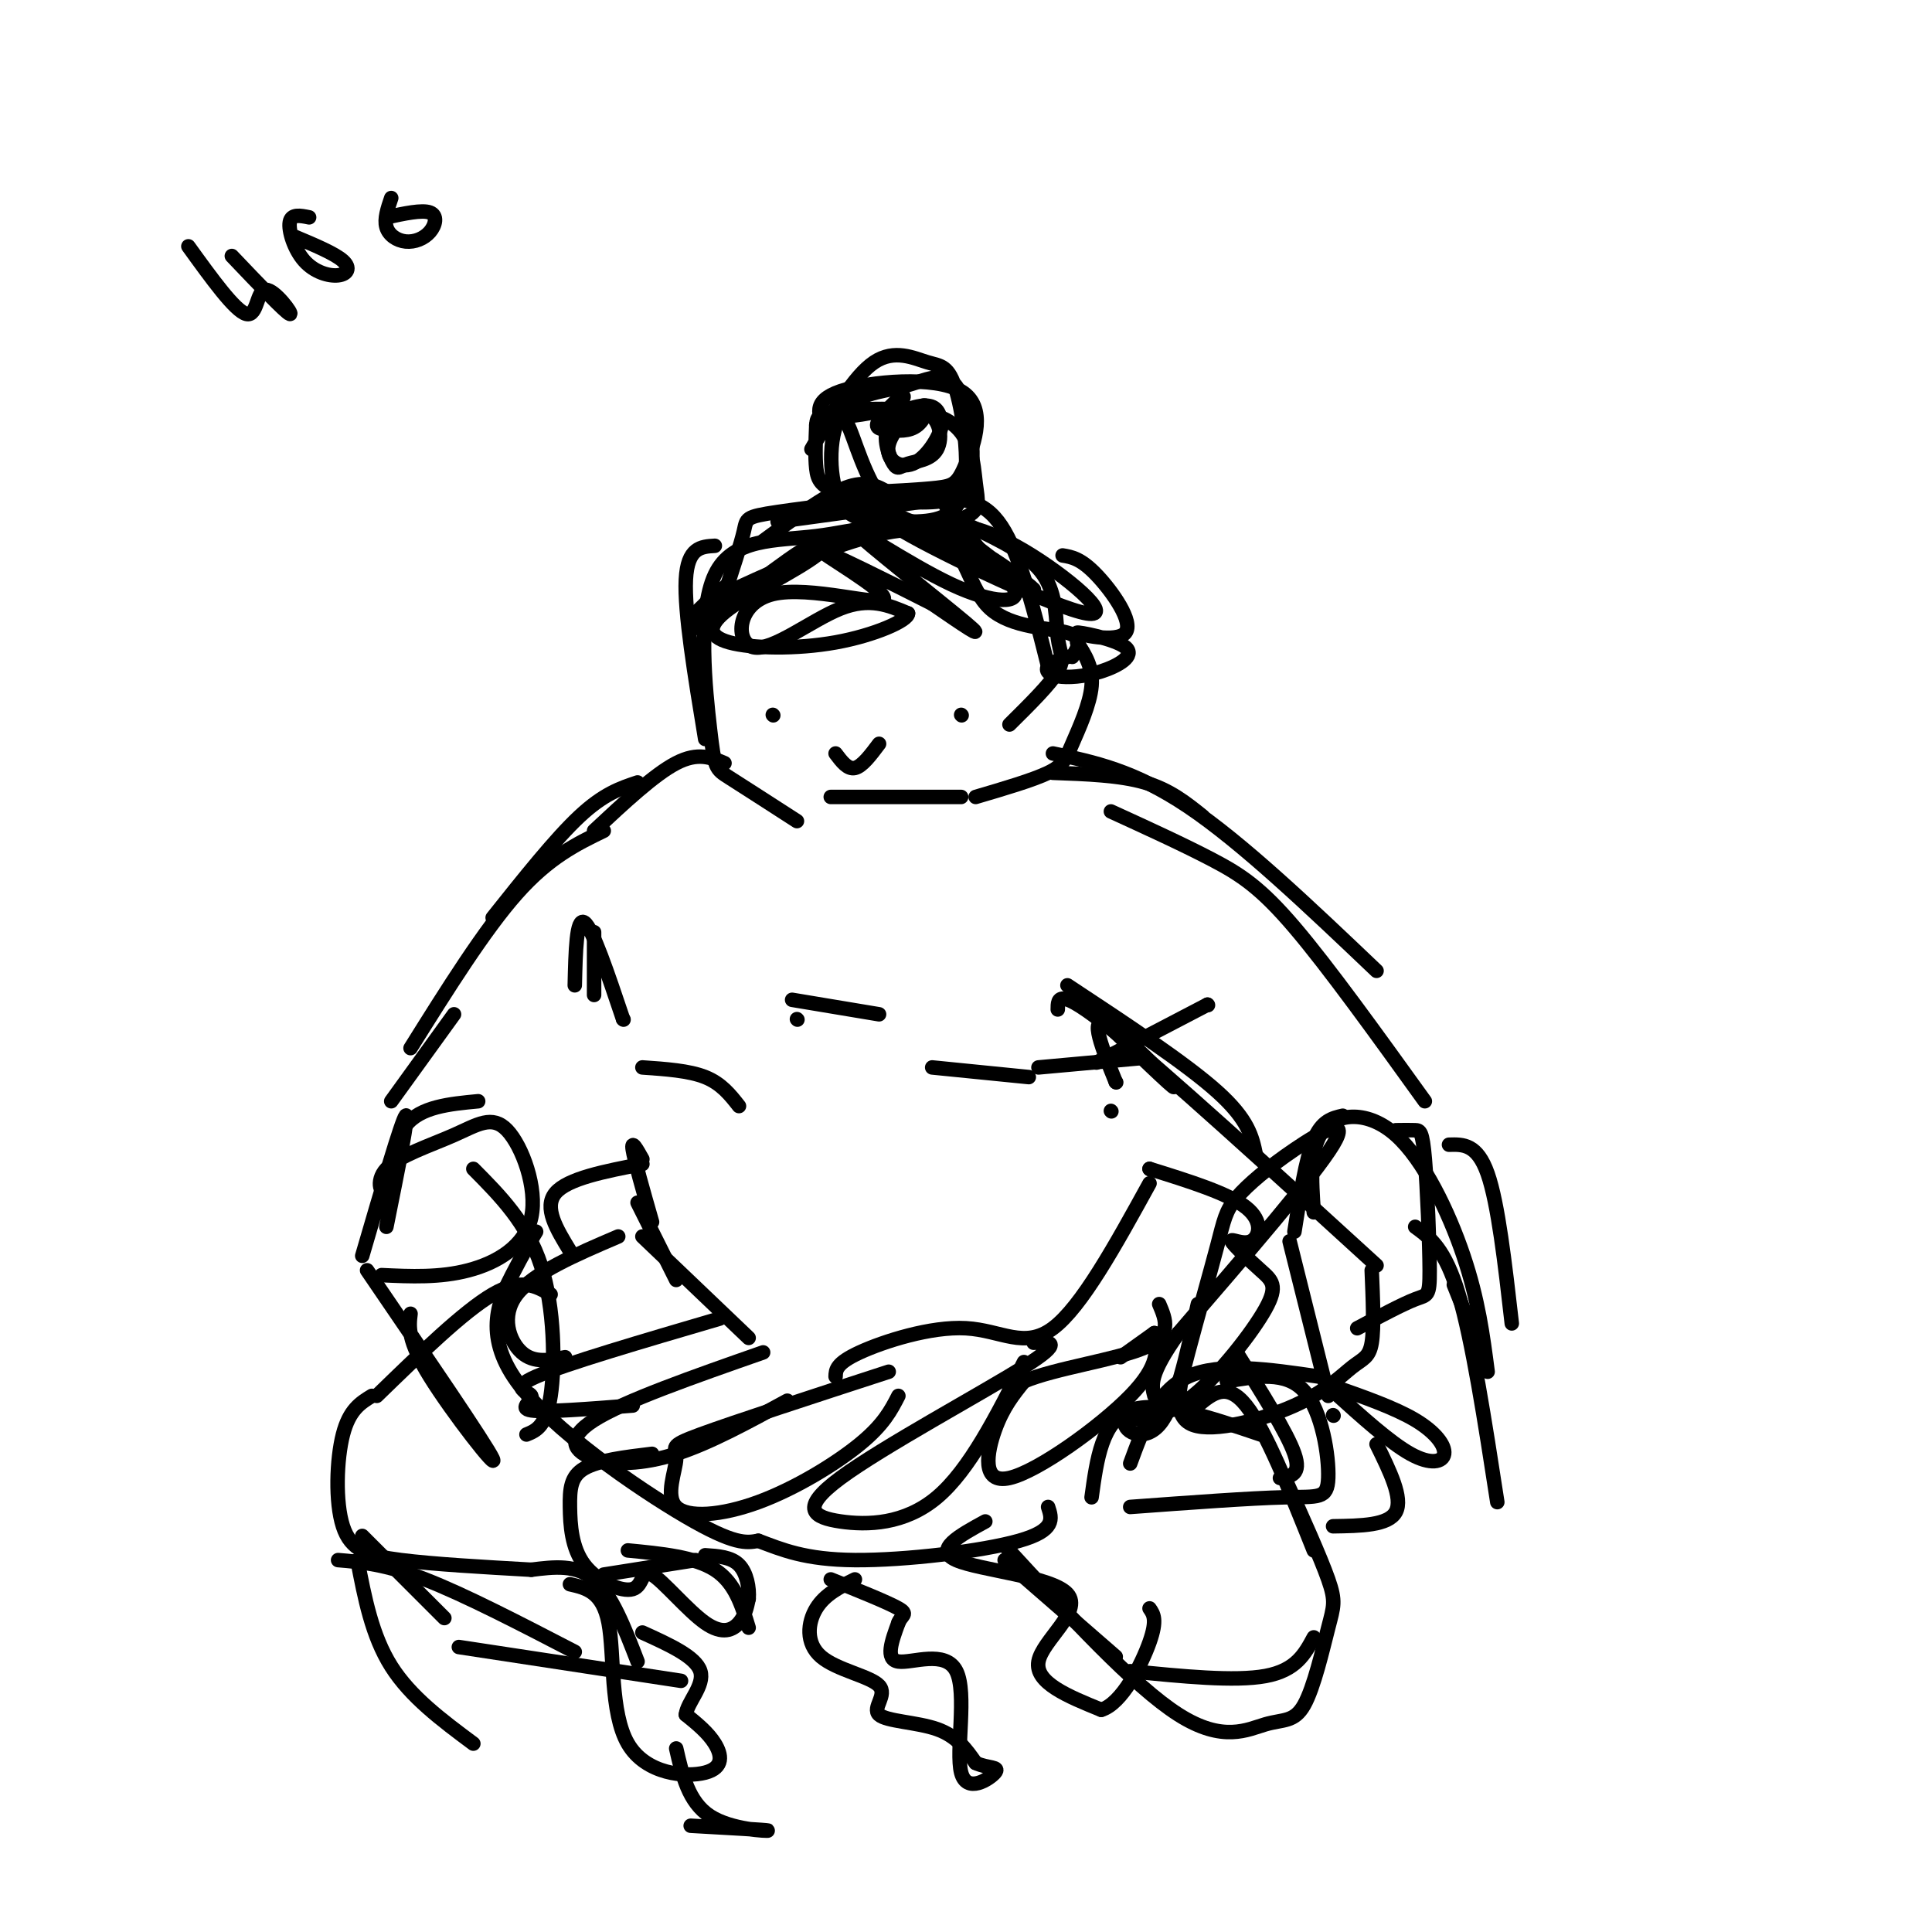 <svg viewBox='0 0 400 400' version='1.1' xmlns='http://www.w3.org/2000/svg' xmlns:xlink='http://www.w3.org/1999/xlink'><g fill='none' stroke='rgb(0,0,0)' stroke-width='3' stroke-linecap='round' stroke-linejoin='round'><path d='M161,108c11.733,-1.600 23.467,-3.200 29,-4c5.533,-0.800 4.867,-0.800 6,1c1.133,1.800 4.067,5.400 7,9'/><path d='M201,109c6.060,2.899 12.119,5.798 15,10c2.881,4.202 2.583,9.708 3,13c0.417,3.292 1.548,4.369 0,7c-1.548,2.631 -5.774,6.815 -10,11'/><path d='M184,102c-2.333,-1.333 -4.667,-2.667 -9,-1c-4.333,1.667 -10.667,6.333 -17,11'/><path d='M150,123c1.686,-5.144 3.372,-10.287 4,-13c0.628,-2.713 0.199,-2.995 7,-4c6.801,-1.005 20.831,-2.732 30,-3c9.169,-0.268 13.477,0.923 17,7c3.523,6.077 6.262,17.038 9,28'/><path d='M223,133c1.661,2.595 3.321,5.190 3,9c-0.321,3.810 -2.625,8.833 -4,12c-1.375,3.167 -1.821,4.476 -5,6c-3.179,1.524 -9.089,3.262 -15,5'/><path d='M199,165c0.000,0.000 -27.000,0.000 -27,0'/><path d='M148,113c-2.833,0.167 -5.667,0.333 -6,7c-0.333,6.667 1.833,19.833 4,33'/><path d='M165,170c-5.563,-3.588 -11.127,-7.176 -14,-9c-2.873,-1.824 -3.056,-1.886 -4,-10c-0.944,-8.114 -2.648,-24.282 1,-32c3.648,-7.718 12.648,-6.986 21,-8c8.352,-1.014 16.056,-3.773 25,-1c8.944,2.773 19.127,11.078 20,12c0.873,0.922 -7.563,-5.539 -16,-12'/><path d='M198,110c-0.716,-2.003 5.495,-1.010 14,4c8.505,5.010 19.303,14.037 13,13c-6.303,-1.037 -29.707,-12.139 -38,-17c-8.293,-4.861 -1.476,-3.481 6,0c7.476,3.481 15.611,9.063 17,12c1.389,2.937 -3.968,3.231 -13,-1c-9.032,-4.231 -21.739,-12.985 -20,-11c1.739,1.985 17.926,14.710 23,19c5.074,4.290 -0.963,0.145 -7,-4'/><path d='M193,125c-7.420,-3.791 -22.472,-11.267 -23,-11c-0.528,0.267 13.466,8.279 13,10c-0.466,1.721 -15.393,-2.848 -23,-1c-7.607,1.848 -7.894,10.113 -4,11c3.894,0.887 11.970,-5.604 18,-8c6.030,-2.396 10.015,-0.698 14,1'/><path d='M188,127c0.029,1.441 -6.898,4.543 -15,6c-8.102,1.457 -17.380,1.271 -22,0c-4.620,-1.271 -4.583,-3.625 0,-7c4.583,-3.375 13.711,-7.770 18,-11c4.289,-3.230 3.738,-5.297 -3,-1c-6.738,4.297 -19.662,14.956 -22,16c-2.338,1.044 5.909,-7.527 7,-9c1.091,-1.473 -4.974,4.150 -7,6c-2.026,1.850 -0.013,-0.075 2,-2'/><path d='M146,125c4.610,-2.392 15.136,-7.373 25,-11c9.864,-3.627 19.067,-5.900 24,-3c4.933,2.900 5.597,10.973 10,15c4.403,4.027 12.544,4.008 16,5c3.456,0.992 2.228,2.996 1,5'/><path d='M220,115c1.888,0.317 3.776,0.635 7,4c3.224,3.365 7.782,9.779 6,12c-1.782,2.221 -9.906,0.249 -10,0c-0.094,-0.249 7.842,1.223 10,3c2.158,1.777 -1.463,3.858 -5,5c-3.537,1.142 -6.991,1.346 -9,1c-2.009,-0.346 -2.574,-1.242 -2,-2c0.574,-0.758 2.287,-1.379 4,-2'/><path d='M171,89c-1.510,-2.965 -3.021,-5.930 3,-8c6.021,-2.070 19.573,-3.246 25,0c5.427,3.246 2.730,10.912 1,15c-1.730,4.088 -2.494,4.596 -6,5c-3.506,0.404 -9.753,0.702 -16,1'/><path d='M168,93c4.401,-7.594 8.802,-15.188 13,-18c4.198,-2.812 8.194,-0.843 11,0c2.806,0.843 4.423,0.559 6,6c1.577,5.441 3.113,16.607 1,22c-2.113,5.393 -7.875,5.012 -13,5c-5.125,-0.012 -9.612,0.346 -12,-4c-2.388,-4.346 -2.676,-13.394 0,-18c2.676,-4.606 8.315,-4.769 13,-6c4.685,-1.231 8.414,-3.529 11,0c2.586,3.529 4.027,12.885 3,18c-1.027,5.115 -4.523,5.990 -10,6c-5.477,0.010 -12.936,-0.843 -17,-2c-4.064,-1.157 -4.733,-2.616 -5,-5c-0.267,-2.384 -0.134,-5.692 0,-9'/><path d='M169,88c0.176,-2.008 0.616,-2.529 6,-3c5.384,-0.471 15.714,-0.892 21,2c5.286,2.892 5.530,9.097 6,13c0.470,3.903 1.165,5.504 -2,7c-3.165,1.496 -10.191,2.887 -15,-1c-4.809,-3.887 -7.400,-13.054 -9,-17c-1.600,-3.946 -2.209,-2.672 1,-3c3.209,-0.328 10.236,-2.257 14,-1c3.764,1.257 4.265,5.699 3,8c-1.265,2.301 -4.298,2.459 -6,3c-1.702,0.541 -2.075,1.465 -3,0c-0.925,-1.465 -2.403,-5.317 -1,-8c1.403,-2.683 5.687,-4.195 8,-4c2.313,0.195 2.657,2.098 3,4'/><path d='M195,88c-0.479,2.527 -3.177,6.845 -6,8c-2.823,1.155 -5.771,-0.855 -5,-4c0.771,-3.145 5.261,-7.427 7,-8c1.739,-0.573 0.726,2.562 -1,4c-1.726,1.438 -4.164,1.179 -6,1c-1.836,-0.179 -3.071,-0.279 -2,-2c1.071,-1.721 4.449,-5.063 5,-5c0.551,0.063 -1.724,3.532 -4,7'/><path d='M218,160c6.917,0.250 13.833,0.500 19,2c5.167,1.500 8.583,4.250 12,7'/><path d='M218,156c8.417,1.750 16.833,3.500 28,11c11.167,7.500 25.083,20.750 39,34'/><path d='M230,168c7.578,3.467 15.156,6.933 21,10c5.844,3.067 9.956,5.733 17,14c7.044,8.267 17.022,22.133 27,36'/><path d='M250,208c0.000,0.000 0.100,0.100 0.1,0.1'/><path d='M250,208c0.000,0.000 -23.000,12.000 -23,12'/><path d='M237,219c0.000,0.000 -22.000,2.000 -22,2'/><path d='M213,223c0.000,0.000 -20.000,-2.000 -20,-2'/><path d='M182,210c0.000,0.000 -18.000,-3.000 -18,-3'/><path d='M165,211c0.000,0.000 0.100,0.100 0.1,0.1'/><path d='M153,229c-1.833,-2.333 -3.667,-4.667 -7,-6c-3.333,-1.333 -8.167,-1.667 -13,-2'/><path d='M129,211c0.000,0.000 0.100,0.100 0.1,0.1'/><path d='M129,211c-3.167,-9.417 -6.333,-18.833 -8,-20c-1.667,-1.167 -1.833,5.917 -2,13'/><path d='M123,193c0.000,0.000 0.000,13.000 0,13'/><path d='M133,240c-1.167,-2.083 -2.333,-4.167 -2,-2c0.333,2.167 2.167,8.583 4,15'/><path d='M132,249c0.000,0.000 8.000,16.000 8,16'/><path d='M133,256c0.000,0.000 22.000,21.000 22,21'/><path d='M230,230c0.000,0.000 0.100,0.100 0.1,0.1'/><path d='M231,224c0.000,0.000 0.100,0.100 0.1,0.1'/><path d='M231,224c-2.778,-6.867 -5.556,-13.733 -2,-12c3.556,1.733 13.444,12.067 14,13c0.556,0.933 -8.222,-7.533 -17,-16'/><path d='M221,204c12.250,8.083 24.500,16.167 31,22c6.500,5.833 7.250,9.417 8,13'/><path d='M219,209c0.000,-2.417 0.000,-4.833 11,4c11.000,8.833 33.000,28.917 55,49'/><path d='M150,158c-2.750,-1.167 -5.500,-2.333 -10,0c-4.500,2.333 -10.750,8.167 -17,14'/><path d='M132,162c-3.500,1.167 -7.000,2.333 -12,7c-5.000,4.667 -11.500,12.833 -18,21'/><path d='M125,172c-5.667,2.750 -11.333,5.500 -18,13c-6.667,7.500 -14.333,19.750 -22,32'/><path d='M94,210c0.000,0.000 -13.000,18.000 -13,18'/><path d='M239,276c0.000,0.000 -7.000,5.000 -7,5'/><path d='M239,276c0.589,3.333 1.179,6.667 -5,13c-6.179,6.333 -19.125,15.667 -25,17c-5.875,1.333 -4.679,-5.333 -3,-10c1.679,-4.667 3.839,-7.333 6,-10'/><path d='M212,286c6.356,-2.711 19.244,-4.489 25,-7c5.756,-2.511 4.378,-5.756 3,-9'/><path d='M212,282c-5.643,11.171 -11.285,22.341 -18,28c-6.715,5.659 -14.501,5.805 -20,5c-5.499,-0.805 -8.711,-2.563 0,-9c8.711,-6.437 29.346,-17.553 38,-23c8.654,-5.447 5.327,-5.223 2,-5'/><path d='M186,289c-1.525,2.974 -3.050,5.948 -8,10c-4.950,4.052 -13.326,9.182 -21,12c-7.674,2.818 -14.644,3.322 -17,1c-2.356,-2.322 -0.096,-7.471 0,-10c0.096,-2.529 -1.973,-2.437 5,-5c6.973,-2.563 22.986,-7.782 39,-13'/><path d='M163,290c-8.006,4.381 -16.012,8.762 -23,11c-6.988,2.238 -12.958,2.333 -17,1c-4.042,-1.333 -6.155,-4.095 0,-8c6.155,-3.905 20.577,-8.952 35,-14'/><path d='M131,291c-9.071,0.714 -18.143,1.429 -21,1c-2.857,-0.429 0.500,-2.000 0,-3c-0.500,-1.000 -4.857,-1.429 1,-4c5.857,-2.571 21.929,-7.286 38,-12'/><path d='M117,281c-3.222,0.644 -6.444,1.289 -9,-1c-2.556,-2.289 -4.444,-7.511 -1,-12c3.444,-4.489 12.222,-8.244 21,-12'/><path d='M118,259c-2.750,-4.500 -5.500,-9.000 -3,-12c2.500,-3.000 10.250,-4.500 18,-6'/><path d='M111,255c-1.274,2.119 -2.548,4.238 -5,9c-2.452,4.762 -6.083,12.167 1,22c7.083,9.833 24.881,22.095 35,28c10.119,5.905 12.560,5.452 15,5'/><path d='M157,319c4.893,1.833 9.625,3.917 20,4c10.375,0.083 26.393,-1.833 34,-4c7.607,-2.167 6.804,-4.583 6,-7'/><path d='M173,285c0.042,-1.369 0.083,-2.738 5,-5c4.917,-2.262 14.708,-5.417 22,-5c7.292,0.417 12.083,4.405 18,0c5.917,-4.405 12.958,-17.202 20,-30'/><path d='M238,242c0.000,0.000 0.100,0.100 0.1,0.1'/><path d='M238,242c8.179,2.547 16.357,5.095 20,8c3.643,2.905 2.749,6.169 1,7c-1.749,0.831 -4.353,-0.769 -4,0c0.353,0.769 3.662,3.907 6,6c2.338,2.093 3.707,3.140 1,8c-2.707,4.860 -9.488,13.531 -15,18c-5.512,4.469 -9.756,4.734 -14,5'/><path d='M233,294c-0.978,2.111 3.578,4.889 7,1c3.422,-3.889 5.711,-14.444 8,-25'/><path d='M114,268c-3.000,-1.750 -6.000,-3.500 -12,0c-6.000,3.500 -15.000,12.250 -24,21'/><path d='M77,289c-2.339,1.429 -4.679,2.857 -6,8c-1.321,5.143 -1.625,14.000 0,19c1.625,5.000 5.179,6.143 12,7c6.821,0.857 16.911,1.429 27,2'/><path d='M144,323c0.000,0.000 -19.000,3.000 -19,3'/><path d='M75,318c0.000,0.000 17.000,17.000 17,17'/><path d='M74,323c1.500,7.833 3.000,15.667 7,22c4.000,6.333 10.500,11.167 17,16'/><path d='M110,325c4.667,-0.583 9.333,-1.167 13,2c3.667,3.167 6.333,10.083 9,17'/><path d='M70,323c4.917,0.417 9.833,0.833 18,4c8.167,3.167 19.583,9.083 31,15'/><path d='M95,341c0.000,0.000 46.000,7.000 46,7'/><path d='M130,321c6.917,0.667 13.833,1.333 18,4c4.167,2.667 5.583,7.333 7,12'/><path d='M248,291c3.000,-2.500 6.000,-5.000 10,0c4.000,5.000 9.000,17.500 14,30'/><path d='M272,339c-1.833,3.417 -3.667,6.833 -10,8c-6.333,1.167 -17.167,0.083 -28,-1'/><path d='M231,343c0.000,0.000 -23.000,-20.000 -23,-20'/><path d='M208,320c13.383,14.562 26.766,29.125 36,35c9.234,5.875 14.320,3.063 18,2c3.680,-1.063 5.956,-0.378 8,-4c2.044,-3.622 3.858,-11.552 5,-16c1.142,-4.448 1.612,-5.414 0,-10c-1.612,-4.586 -5.306,-12.793 -9,-21'/><path d='M265,306c2.250,-0.333 4.500,-0.667 3,-5c-1.500,-4.333 -6.750,-12.667 -12,-21'/><path d='M135,301c-5.564,0.673 -11.129,1.346 -14,3c-2.871,1.654 -3.050,4.287 -3,8c0.050,3.713 0.328,8.504 3,12c2.672,3.496 7.738,5.696 10,5c2.262,-0.696 1.720,-4.290 4,-3c2.280,1.290 7.383,7.463 11,10c3.617,2.537 5.748,1.439 7,0c1.252,-1.439 1.626,-3.220 2,-5'/><path d='M155,331c0.178,-2.244 -0.378,-5.356 -2,-7c-1.622,-1.644 -4.311,-1.822 -7,-2'/><path d='M118,328c3.388,0.770 6.775,1.541 8,8c1.225,6.459 0.287,18.608 4,25c3.713,6.392 12.077,7.029 16,6c3.923,-1.029 3.407,-3.722 2,-6c-1.407,-2.278 -3.703,-4.139 -6,-6'/><path d='M142,355c0.267,-2.578 3.933,-6.022 3,-9c-0.933,-2.978 -6.467,-5.489 -12,-8'/><path d='M140,362c1.267,5.556 2.533,11.111 7,14c4.467,2.889 12.133,3.111 12,3c-0.133,-0.111 -8.067,-0.556 -16,-1'/><path d='M177,327c-3.108,1.540 -6.216,3.080 -8,6c-1.784,2.920 -2.243,7.219 1,10c3.243,2.781 10.189,4.044 12,6c1.811,1.956 -1.512,4.603 0,6c1.512,1.397 7.861,1.542 12,3c4.139,1.458 6.070,4.229 8,7'/><path d='M202,365c2.603,1.197 5.112,0.688 4,2c-1.112,1.312 -5.844,4.444 -7,0c-1.156,-4.444 1.266,-16.466 -1,-21c-2.266,-4.534 -9.219,-1.581 -12,-2c-2.781,-0.419 -1.391,-4.209 0,-8'/><path d='M186,336c0.622,-1.644 2.178,-1.756 0,-3c-2.178,-1.244 -8.089,-3.622 -14,-6'/><path d='M204,315c-5.393,2.946 -10.786,5.893 -6,8c4.786,2.107 19.750,3.375 23,7c3.250,3.625 -5.214,9.607 -6,14c-0.786,4.393 6.107,7.196 13,10'/><path d='M228,354c4.244,-1.244 8.356,-9.356 10,-14c1.644,-4.644 0.822,-5.822 0,-7'/><path d='M199,148c0.000,0.000 0.100,0.100 0.1,0.1'/><path d='M160,148c0.000,0.000 0.100,0.100 0.1,0.1'/><path d='M182,154c-1.750,2.333 -3.500,4.667 -5,5c-1.500,0.333 -2.750,-1.333 -4,-3'/><path d='M300,237c2.917,-0.083 5.833,-0.167 8,6c2.167,6.167 3.583,18.583 5,31'/><path d='M301,266c0.000,0.000 4.000,10.000 4,10'/><path d='M278,231c-2.167,0.500 -4.333,1.000 -6,5c-1.667,4.000 -2.833,11.500 -4,19'/><path d='M272,251c-0.464,-6.696 -0.929,-13.393 2,-17c2.929,-3.607 9.250,-4.125 15,1c5.750,5.125 10.929,15.893 14,25c3.071,9.107 4.036,16.554 5,24'/><path d='M293,254c3.083,2.250 6.167,4.500 9,14c2.833,9.500 5.417,26.250 8,43'/><path d='M267,257c0.000,0.000 8.000,32.000 8,32'/><path d='M276,293c0.000,0.000 0.100,0.100 0.1,0.1'/><path d='M276,287c6.393,2.244 12.786,4.488 17,7c4.214,2.512 6.250,5.292 6,7c-0.250,1.708 -2.786,2.345 -7,0c-4.214,-2.345 -10.107,-7.673 -16,-13'/><path d='M273,285c-10.250,-1.500 -20.500,-3.000 -27,0c-6.500,3.000 -9.250,10.500 -12,18'/><path d='M285,299c2.750,5.583 5.500,11.167 4,14c-1.500,2.833 -7.250,2.917 -13,3'/><path d='M289,234c1.499,-0.021 2.998,-0.041 4,0c1.002,0.041 1.506,0.145 2,6c0.494,5.855 0.979,17.461 1,23c0.021,5.539 -0.423,5.011 -3,6c-2.577,0.989 -7.289,3.494 -12,6'/><path d='M284,263c0.254,5.963 0.508,11.925 0,15c-0.508,3.075 -1.779,3.261 -4,5c-2.221,1.739 -5.391,5.029 -12,8c-6.609,2.971 -16.658,5.622 -21,4c-4.342,-1.622 -2.978,-7.518 -1,-15c1.978,-7.482 4.569,-16.552 6,-22c1.431,-5.448 1.703,-7.275 4,-10c2.297,-2.725 6.618,-6.349 12,-10c5.382,-3.651 11.823,-7.329 8,-1c-3.823,6.329 -17.912,22.664 -32,39'/><path d='M244,276c-6.167,8.667 -5.583,10.833 -5,13'/><path d='M261,297c-10.583,-3.583 -21.167,-7.167 -27,-5c-5.833,2.167 -6.917,10.083 -8,18'/><path d='M254,286c6.119,-1.083 12.238,-2.167 16,2c3.762,4.167 5.167,13.583 5,18c-0.167,4.417 -1.905,3.833 -9,4c-7.095,0.167 -19.548,1.083 -32,2'/><path d='M99,228c-5.981,0.566 -11.962,1.131 -15,5c-3.038,3.869 -3.133,11.041 -4,13c-0.867,1.959 -2.505,-1.296 0,-4c2.505,-2.704 9.155,-4.857 14,-7c4.845,-2.143 7.886,-4.275 11,-1c3.114,3.275 6.300,11.959 5,18c-1.300,6.041 -7.086,9.440 -13,11c-5.914,1.560 -11.957,1.280 -18,1'/><path d='M75,260c4.083,-14.000 8.167,-28.000 9,-29c0.833,-1.000 -1.583,11.000 -4,23'/><path d='M76,263c12.333,18.067 24.667,36.133 26,39c1.333,2.867 -8.333,-9.467 -13,-17c-4.667,-7.533 -4.333,-10.267 -4,-13'/><path d='M98,242c5.578,5.622 11.156,11.244 14,20c2.844,8.756 2.956,20.644 2,27c-0.956,6.356 -2.978,7.178 -5,8'/><path d='M39,51c4.839,6.702 9.679,13.405 12,14c2.321,0.595 2.125,-4.917 4,-5c1.875,-0.083 5.821,5.262 5,5c-0.821,-0.262 -6.411,-6.131 -12,-12'/><path d='M61,49c4.158,1.745 8.316,3.490 10,5c1.684,1.510 0.895,2.786 -1,3c-1.895,0.214 -4.895,-0.635 -7,-3c-2.105,-2.365 -3.316,-6.247 -3,-8c0.316,-1.753 2.158,-1.376 4,-1'/><path d='M80,45c3.686,-0.801 7.372,-1.601 9,-1c1.628,0.601 1.199,2.604 0,4c-1.199,1.396 -3.169,2.183 -5,2c-1.831,-0.183 -3.523,-1.338 -4,-3c-0.477,-1.662 0.262,-3.831 1,-6'/></g>
</svg>